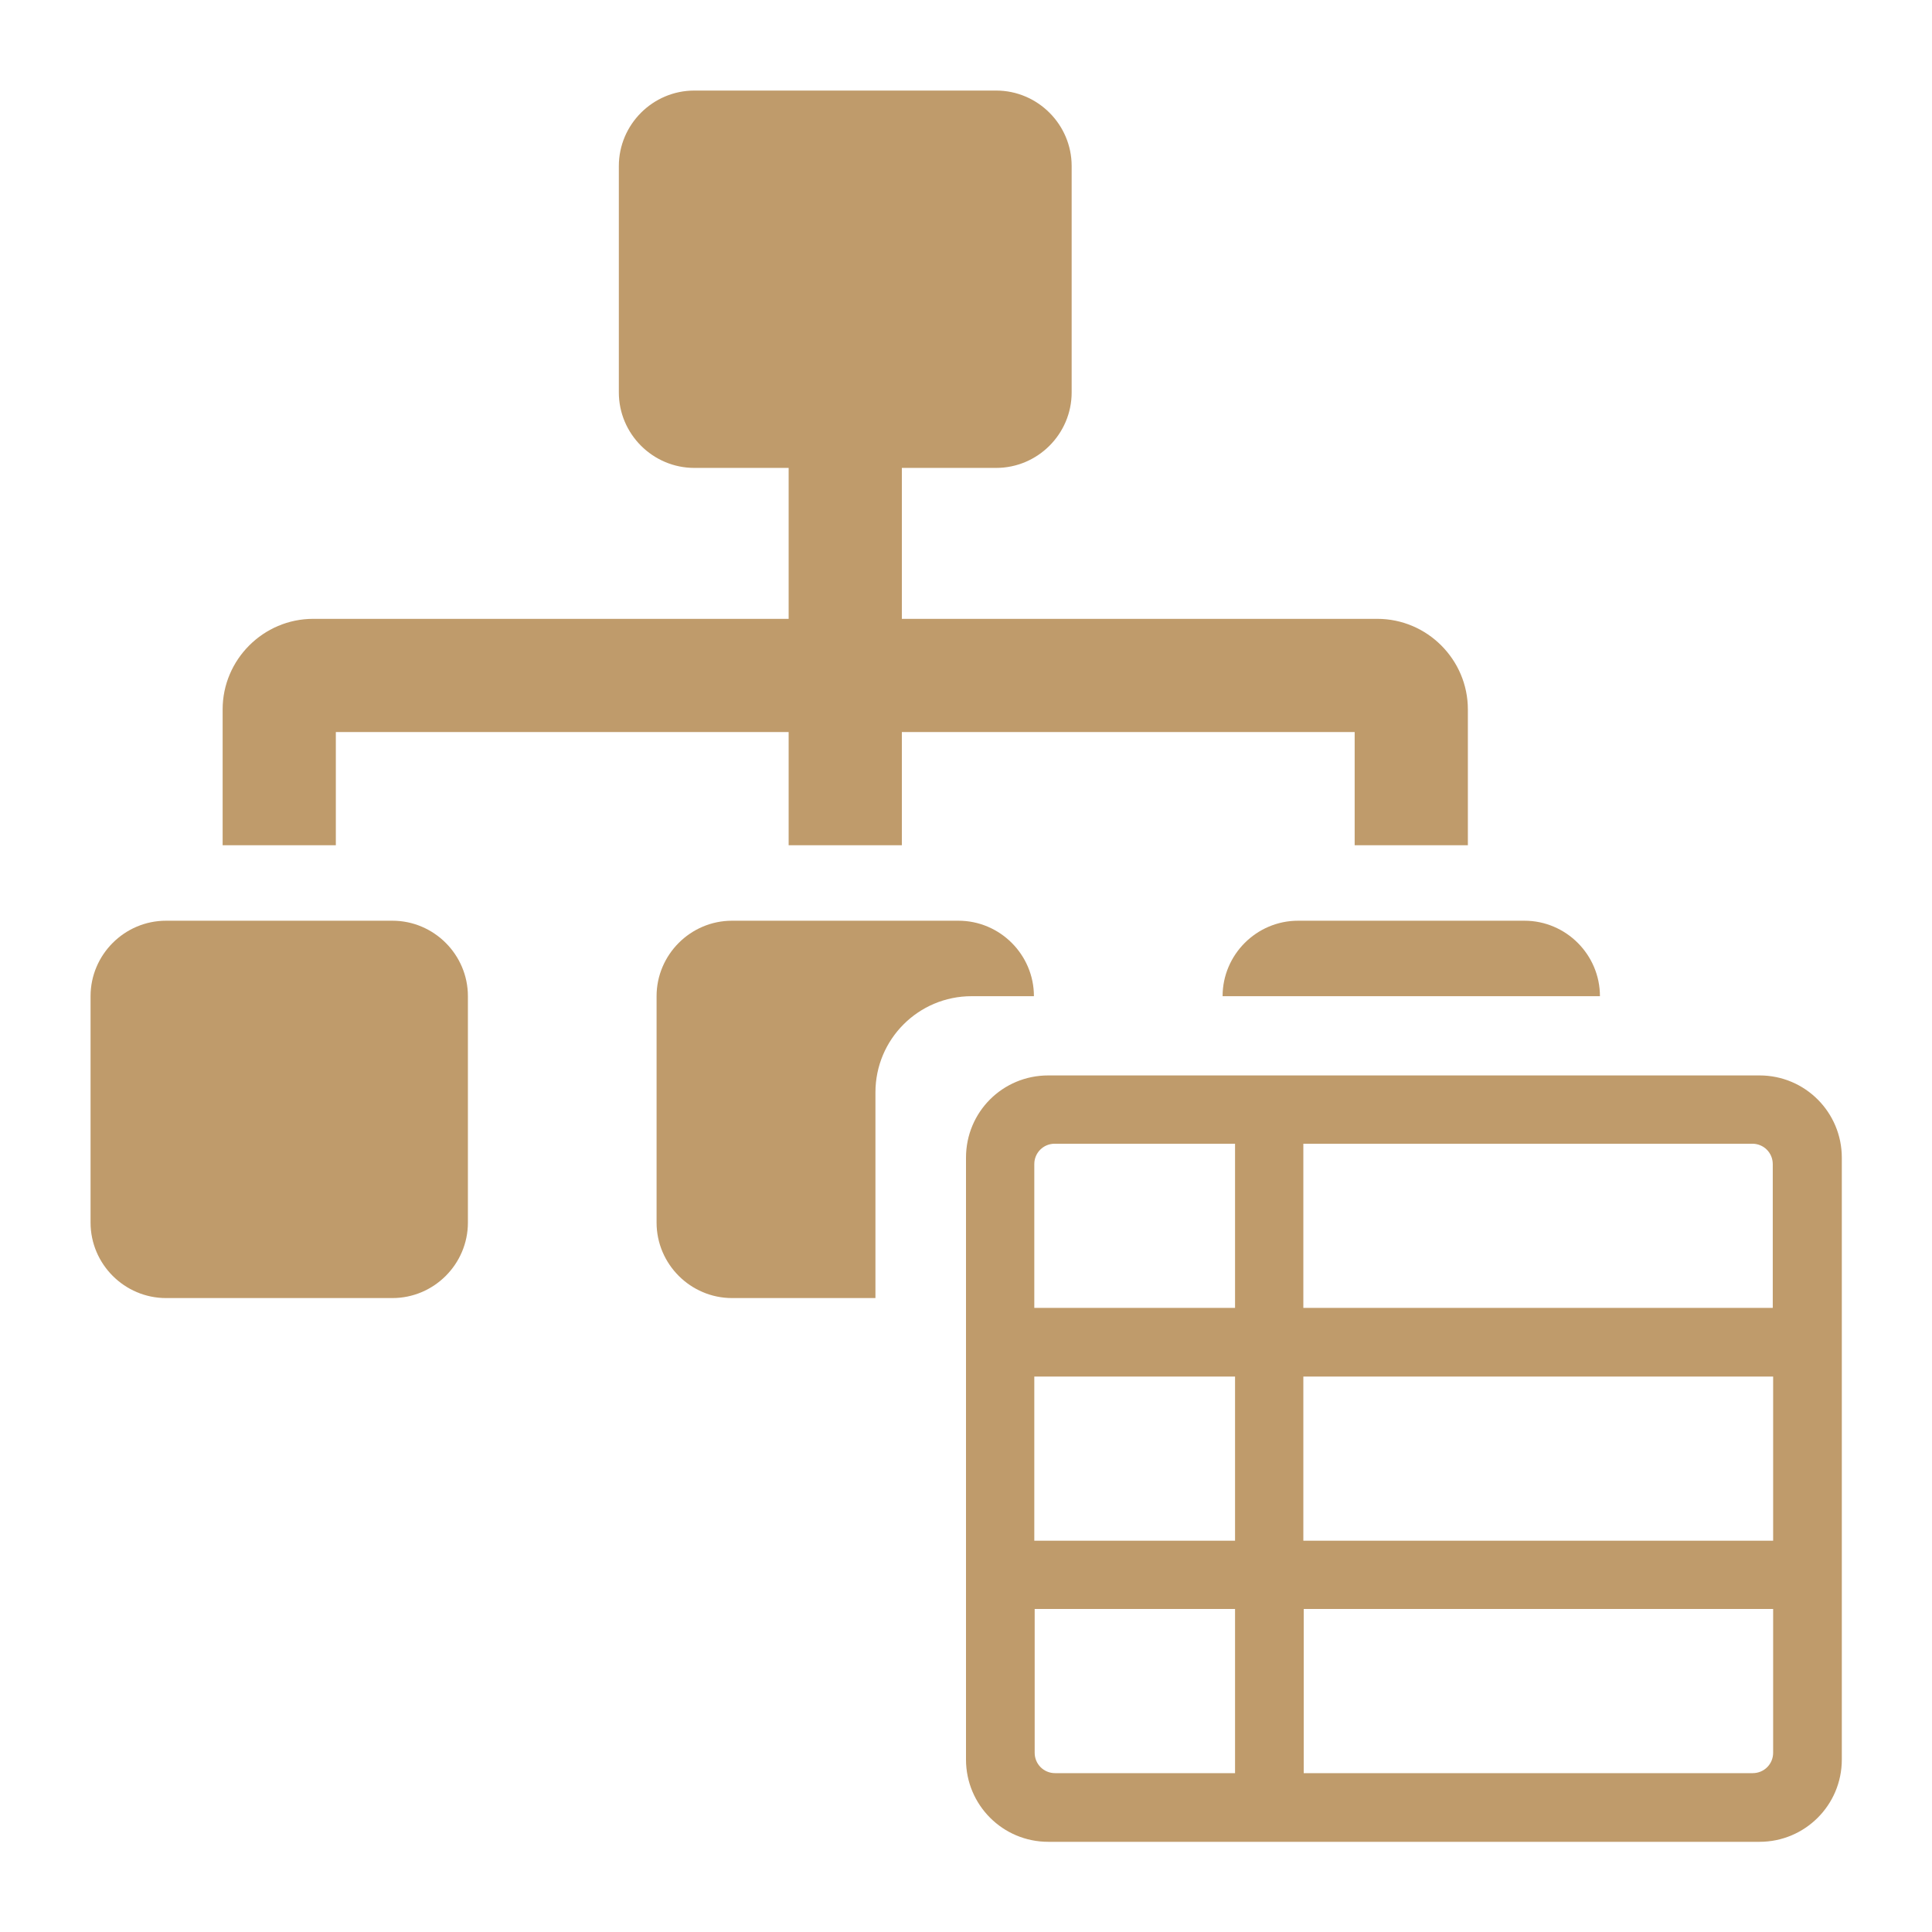 <svg xmlns="http://www.w3.org/2000/svg" viewBox="0 0 512 512" class="svg-inline"><path fill="#bf9b6b" d="M104 244H44c-11 0-20 9-20 20v60c0 11 9 20 20 20h60c11 0 20-9 20-20v-60c0-11-9-20-20-20zm-15-50h120v30h30v-30h120v30h30v-36c0-13.2-10.8-24-24-24H239v-40h25c11 0 20-9 20-20V44c0-11-9-20-20-20h-80c-11 0-20 9-20 20v60c0 11 9 20 20 20h25v40H83c-13.2 0-24 10.8-24 24v36h30v-30zm143 95.5V344h-38c-11 0-20-9-20-20v-60c0-11 9-20 20-20h60c11 0 20 9 20 20h-16.5c-14.1 0-25.5 11.4-25.5 25.5zM424 264H324c0-11 9-20 20-20h60c11 0 20 9 20 20zm-168 42.8v159.5c0 12 9.7 21.8 21.8 21.8h188.5c12 0 21.8-9.7 21.8-21.8V306.8c0-12-9.7-21.8-21.8-21.8H277.8c-12.1 0-21.8 9.7-21.8 21.8zm213.9 101.5H345.4v-43.5h124.5v43.5zm0 18.1v38.1c0 3-2.4 5.4-5.4 5.4h-119v-43.5h124.4zm-195.8-61.6h53.2v43.5h-53.2v-43.5zm71.3-18.2v-43.5h119c3 0 5.4 2.4 5.4 5.4v38.1H345.4zm-18.1-43.5v43.5h-53.2v-38.1c0-3 2.4-5.4 5.4-5.4h47.8zm-53.2 123.3h53.2v43.5h-47.7c-3 0-5.4-2.4-5.4-5.4v-38.1z"></path></svg>